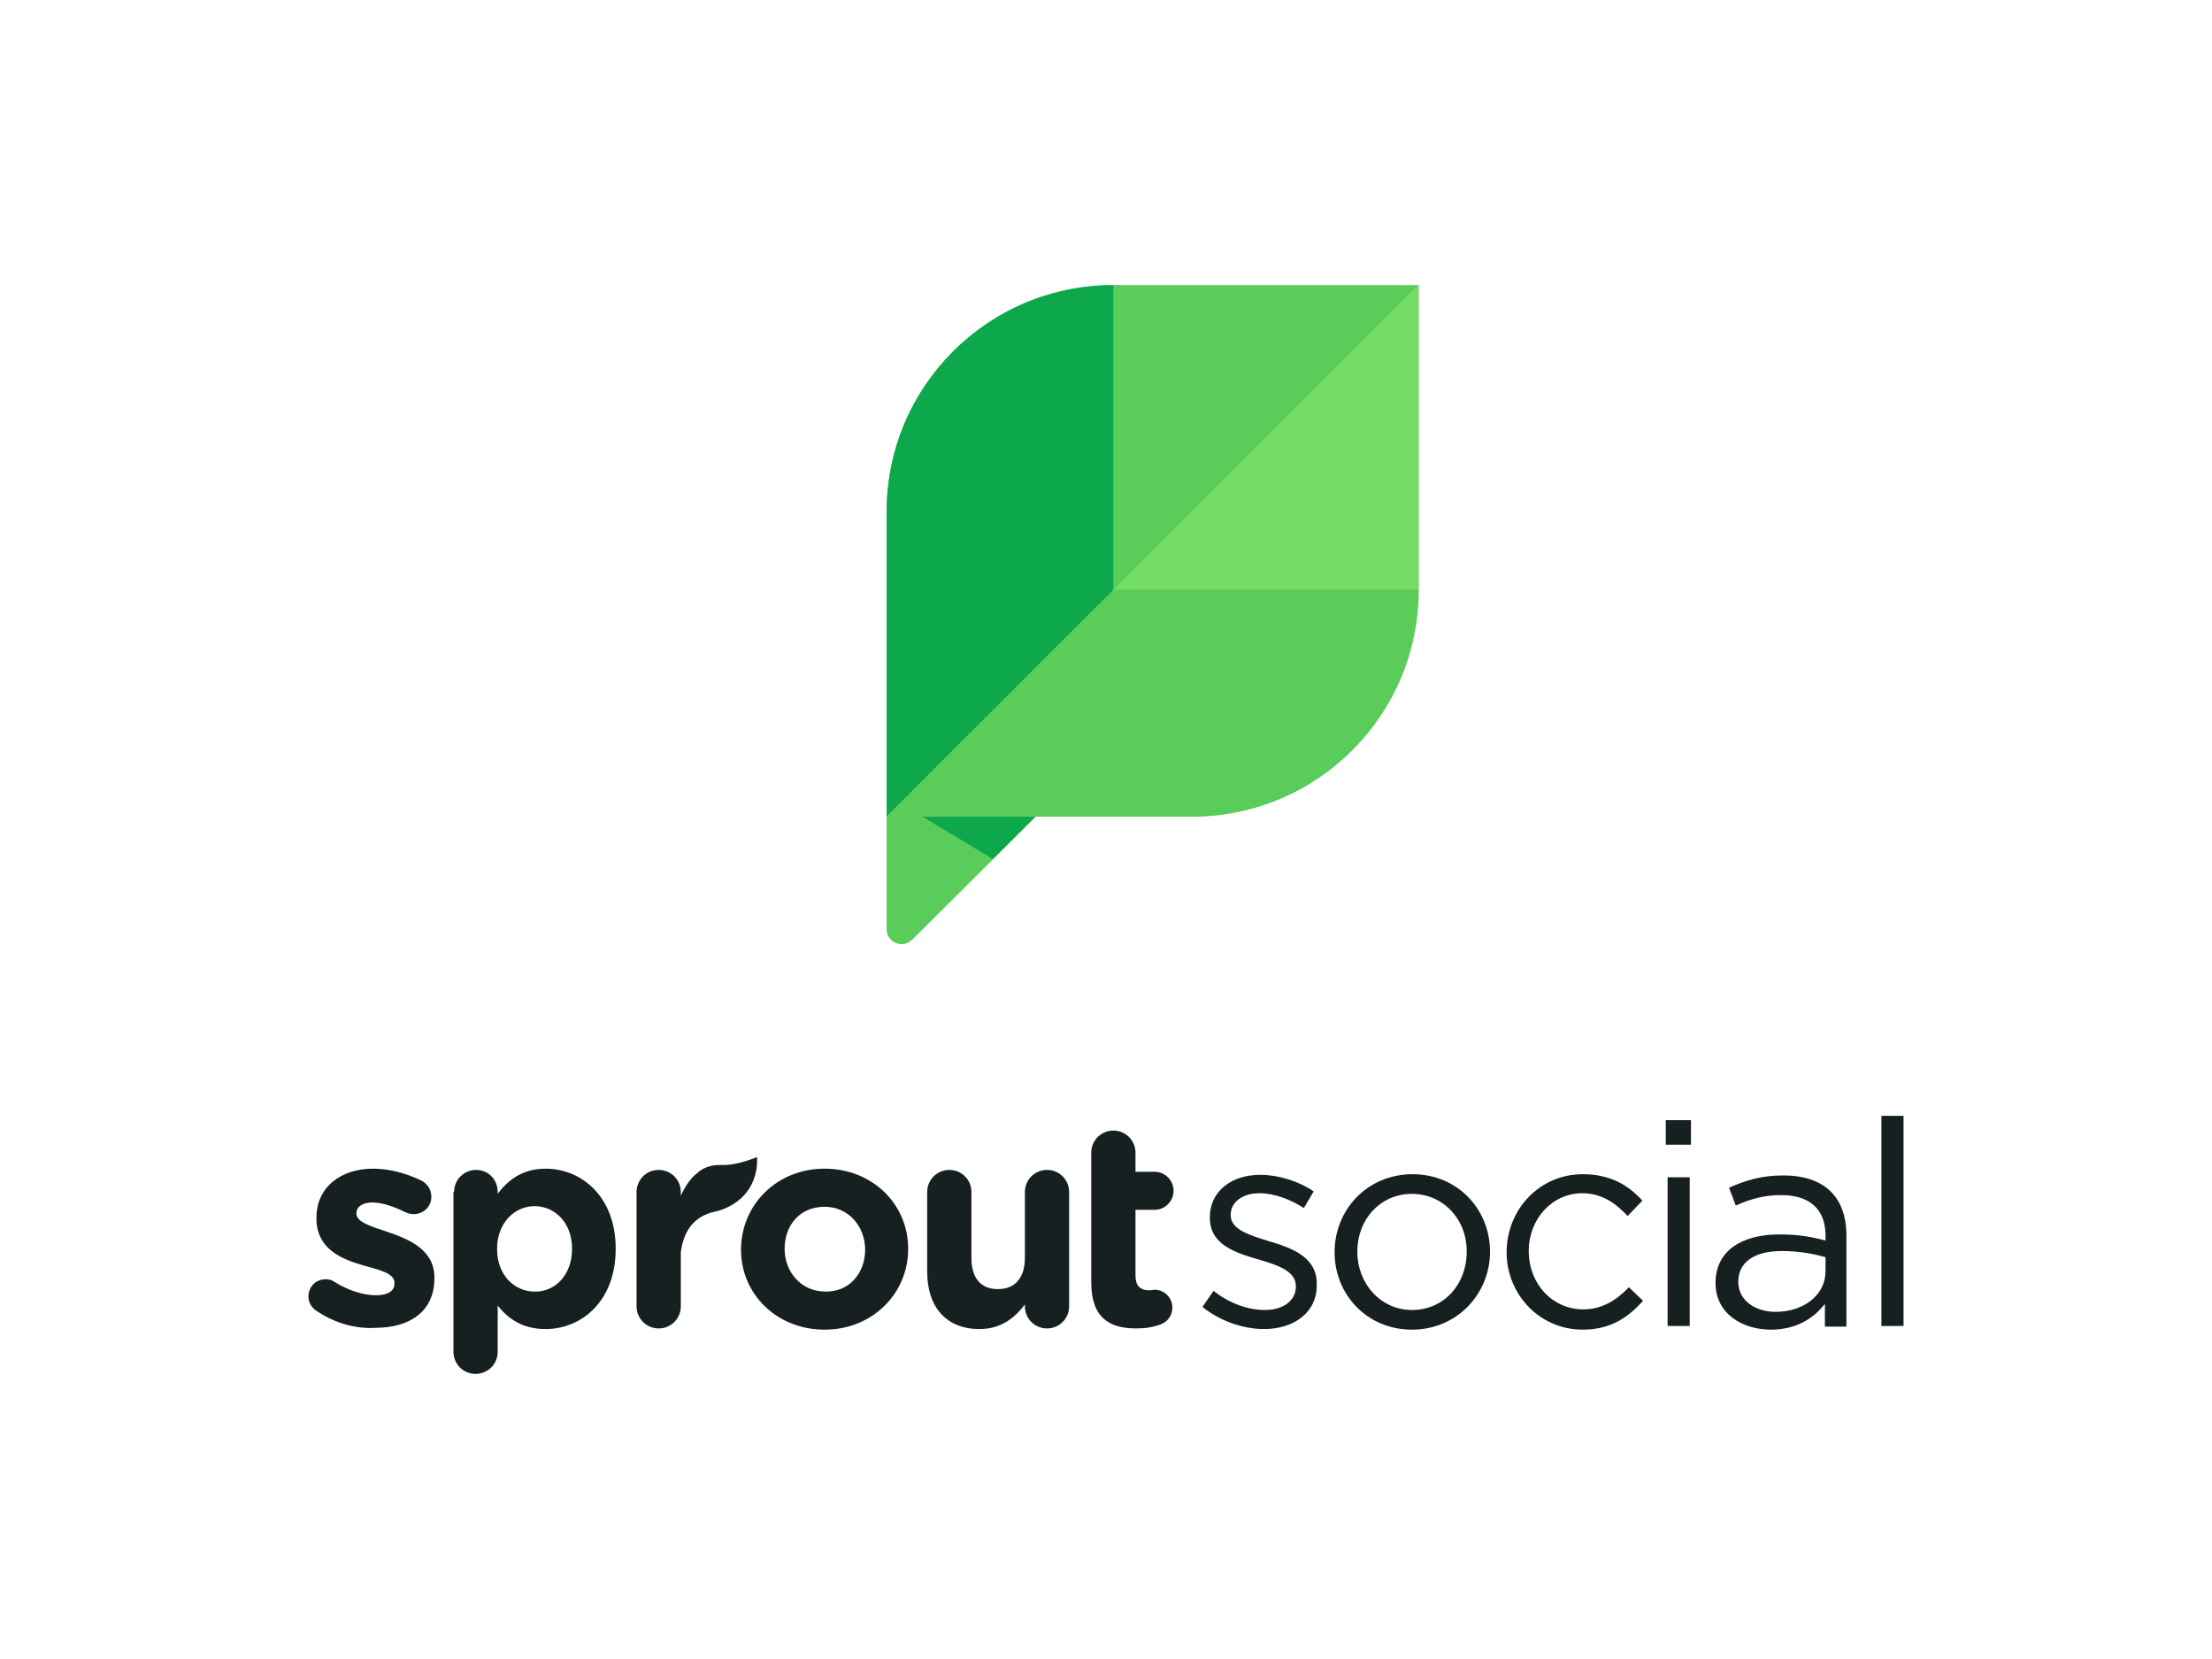 <svg xmlns="http://www.w3.org/2000/svg" xmlns:xlink="http://www.w3.org/1999/xlink" id="Layer_1" x="0" y="0" enable-background="new 0 0 360 270" version="1.1" viewBox="0 0 360 270" xml:space="preserve"><style type="text/css">.st0{fill:#162020}.st1{fill:#5acc5a}.st2{fill:#0ea84c}.st3{fill:#75dd66}</style><g><path d="M51.6,213.4c-0.8-0.5-1.4-1.3-1.4-2.4c0-1.6,1.2-2.8,2.8-2.8c0.5,0,1,0.1,1.4,0.4c2.4,1.5,4.8,2.2,6.8,2.2 c2.1,0,3-0.8,3-1.9v-0.1c0-1.6-2.4-2.1-5.2-2.9c-3.5-1-7.5-2.7-7.5-7.6v-0.1c0-5.1,4.1-8,9.2-8c2.6,0,5.3,0.7,7.8,1.9 c1,0.5,1.7,1.4,1.7,2.7c0,1.6-1.3,2.8-2.9,2.8c-0.5,0-0.8-0.1-1.3-0.3c-2-1-3.9-1.6-5.4-1.6c-1.7,0-2.6,0.8-2.6,1.7v0.1 c0,1.4,2.4,2.1,5.1,3c3.5,1.2,7.6,2.9,7.6,7.4v0.1c0,5.6-4.2,8.1-9.6,8.1C58,216.3,54.6,215.4,51.6,213.4L51.6,213.4z" class="st0"/><path d="M93.1,203.3v-0.1c0-4.2-2.8-6.9-6.1-6.9s-6.1,2.8-6.1,6.9v0.1c0,4.2,2.8,6.9,6.1,6.9 C90.3,210.3,93.1,207.5,93.1,203.3L93.1,203.3z M73.9,194c0-2,1.6-3.6,3.6-3.6S81,192,81,194v0.3c1.7-2.3,4.1-4.1,7.8-4.1 c5.9,0,11.4,4.6,11.4,13v0.1c0,8.4-5.5,13-11.4,13c-3.8,0-6.1-1.7-7.8-3.8v7.5c0,2-1.6,3.6-3.6,3.6s-3.6-1.6-3.6-3.6V194L73.9,194z" class="st0"/><path d="M140.8,203.4L140.8,203.4c0-3.8-2.7-7-6.6-7c-4.1,0-6.5,3.1-6.5,6.8v0.1c0,3.7,2.7,6.9,6.6,6.9 C138.3,210.3,140.8,207.1,140.8,203.4L140.8,203.4z M120.6,203.4L120.6,203.4c0-7.3,5.8-13.2,13.6-13.2c7.8,0,13.6,5.8,13.6,13v0.1 c0,7.2-5.8,13.1-13.6,13.1C126.4,216.4,120.6,210.6,120.6,203.4L120.6,203.4z" class="st0"/><path d="M174,212.6c0,2-1.6,3.6-3.6,3.6s-3.6-1.6-3.6-3.6v-0.3c-1.6,2.1-3.8,4-7.4,4c-5.4,0-8.5-3.6-8.5-9.3v-13 c0-2,1.6-3.6,3.6-3.6s3.6,1.6,3.6,3.6v10.7c0,3.4,1.6,5.1,4.3,5.1s4.4-1.7,4.4-5.1V194c0-2,1.6-3.6,3.6-3.6s3.6,1.6,3.6,3.6 L174,212.6L174,212.6z" class="st0"/><path d="M177.6,208.7v-21.1c0-2,1.6-3.6,3.6-3.6s3.6,1.6,3.6,3.6v3.1h3.1c1.7,0,3.1,1.4,3.1,3.1s-1.4,3.1-3.1,3.1h-3.1 v10.7c0,1.6,0.7,2.4,2.3,2.4c0.2,0,0.7-0.1,0.8-0.1c1.6,0,2.9,1.3,2.9,2.9c0,1.3-0.8,2.3-1.8,2.7c-1.3,0.5-2.5,0.7-4.1,0.7 C180.6,216.2,177.6,214.5,177.6,208.7L177.6,208.7z" class="st0"/><path d="M205.7,216.3c-3.5,0-7.3-1.4-10-3.6l1.8-2.6c2.6,2,5.5,3.1,8.4,3.1c2.9,0,5-1.5,5-3.8v-0.1 c0-2.4-2.9-3.4-6-4.3c-3.8-1.1-8-2.4-8-6.8v-0.1c0-4.2,3.5-6.9,8.2-6.9c2.9,0,6.2,1,8.7,2.7l-1.6,2.7c-2.2-1.4-4.8-2.4-7.2-2.4 c-2.9,0-4.7,1.5-4.7,3.5v0.1c0,2.3,3,3.2,6.2,4.2c3.8,1.1,7.8,2.6,7.8,6.9v0.1C214.4,213.6,210.6,216.3,205.7,216.3L205.7,216.3z" class="st0"/><path d="M229.8,194.3c-5.2,0-8.9,4.2-8.9,9.4s3.8,9.5,8.9,9.5c5.2,0,8.9-4.2,8.9-9.4 C238.8,198.5,234.9,194.3,229.8,194.3L229.8,194.3z M229.8,216.4c-7.3,0-12.6-5.7-12.6-12.6s5.3-12.7,12.7-12.7 c7.3,0,12.6,5.7,12.6,12.6C242.5,210.6,237.1,216.4,229.8,216.4L229.8,216.4z" class="st0"/><path d="M257.6,216.4c-7.1,0-12.4-5.8-12.4-12.6c0-6.9,5.3-12.7,12.4-12.7c4.6,0,7.5,1.9,9.7,4.3l-2.4,2.5 c-1.9-2-4.1-3.7-7.4-3.7c-4.9,0-8.7,4.2-8.7,9.4c0,5.3,3.8,9.5,8.9,9.5c3.1,0,5.5-1.6,7.4-3.6l2.3,2.2 C265,214.4,262.1,216.4,257.6,216.4L257.6,216.4z" class="st0"/><path d="M271.4,215.8v-24.2h3.6v24.2L271.4,215.8L271.4,215.8z M271.1,186.3v-4h4.1v4H271.1L271.1,186.3z" class="st0"/><path d="M282.9,208.6c0,3.1,2.8,4.9,6.1,4.9c4.5,0,8.1-2.7,8.1-6.6v-2.3c-1.8-0.5-4.2-1-7.1-1 C285.4,203.6,282.9,205.5,282.9,208.6L282.9,208.6z M282.5,196.2l-1.1-2.9c2.7-1.2,5.3-2,8.8-2c6.6,0,10.3,3.4,10.3,9.8v14.8H297 v-3.7c-1.7,2.2-4.5,4.2-8.8,4.2c-4.5,0-9-2.5-9-7.6c0-5.2,4.2-7.9,10.4-7.9c3.1,0,5.3,0.4,7.5,1v-0.8c0-4.4-2.7-6.6-7.2-6.6 C287,194.5,284.7,195.2,282.5,196.2L282.5,196.2z" class="st0"/><polygon points="306.2 215.8 306.2 181.6 309.8 181.6 309.8 215.8" class="st0"/><path d="M123.2,188.3c0,0-3.1,1.4-5.8,1.3c-2.6-0.1-3.9,1.3-3.9,1.3v0c-1.1,0.8-2,2.2-2.7,3.7V194c0-2-1.6-3.6-3.6-3.6 s-3.6,1.6-3.6,3.6v18.6c0,2,1.6,3.6,3.6,3.6s3.6-1.6,3.6-3.6v-8.8c0.5-3.8,2.4-5.9,5.5-6.6c0.2,0,0.3-0.1,0.5-0.1c0,0,0,0,0,0 c0,0,0,0,0,0C124,194.9,123.2,188.3,123.2,188.3L123.2,188.3z" class="st0"/></g><g><path d="M181.2,46.4L181.2,46.4c-20.4,0-36.9,16.5-36.9,36.9v67.9c0,2.2,2.6,3.3,4.2,1.7l20.1-20h25.4 c20.4,0,36.9-16.5,36.9-36.9l0,0V46.4L181.2,46.4L181.2,46.4z" class="st1"/><polygon points="168.5 132.9 150.1 132.9 161.6 139.8" class="st2"/></g><g><g><path d="M181.2,46.4L181.2,46.4c-20.4,0-36.9,16.5-36.9,36.9v49.6L181.2,96V46.4z" class="st2"/></g><g><polygon points="230.8 46.4 181.2 96 230.8 96" class="st3"/><path d="M181.2,96l-36.9,36.9h49.6c20.4,0,36.9-16.5,36.9-36.9l0,0C230.8,96,181.2,96,181.2,96z" class="st1"/></g></g></svg>